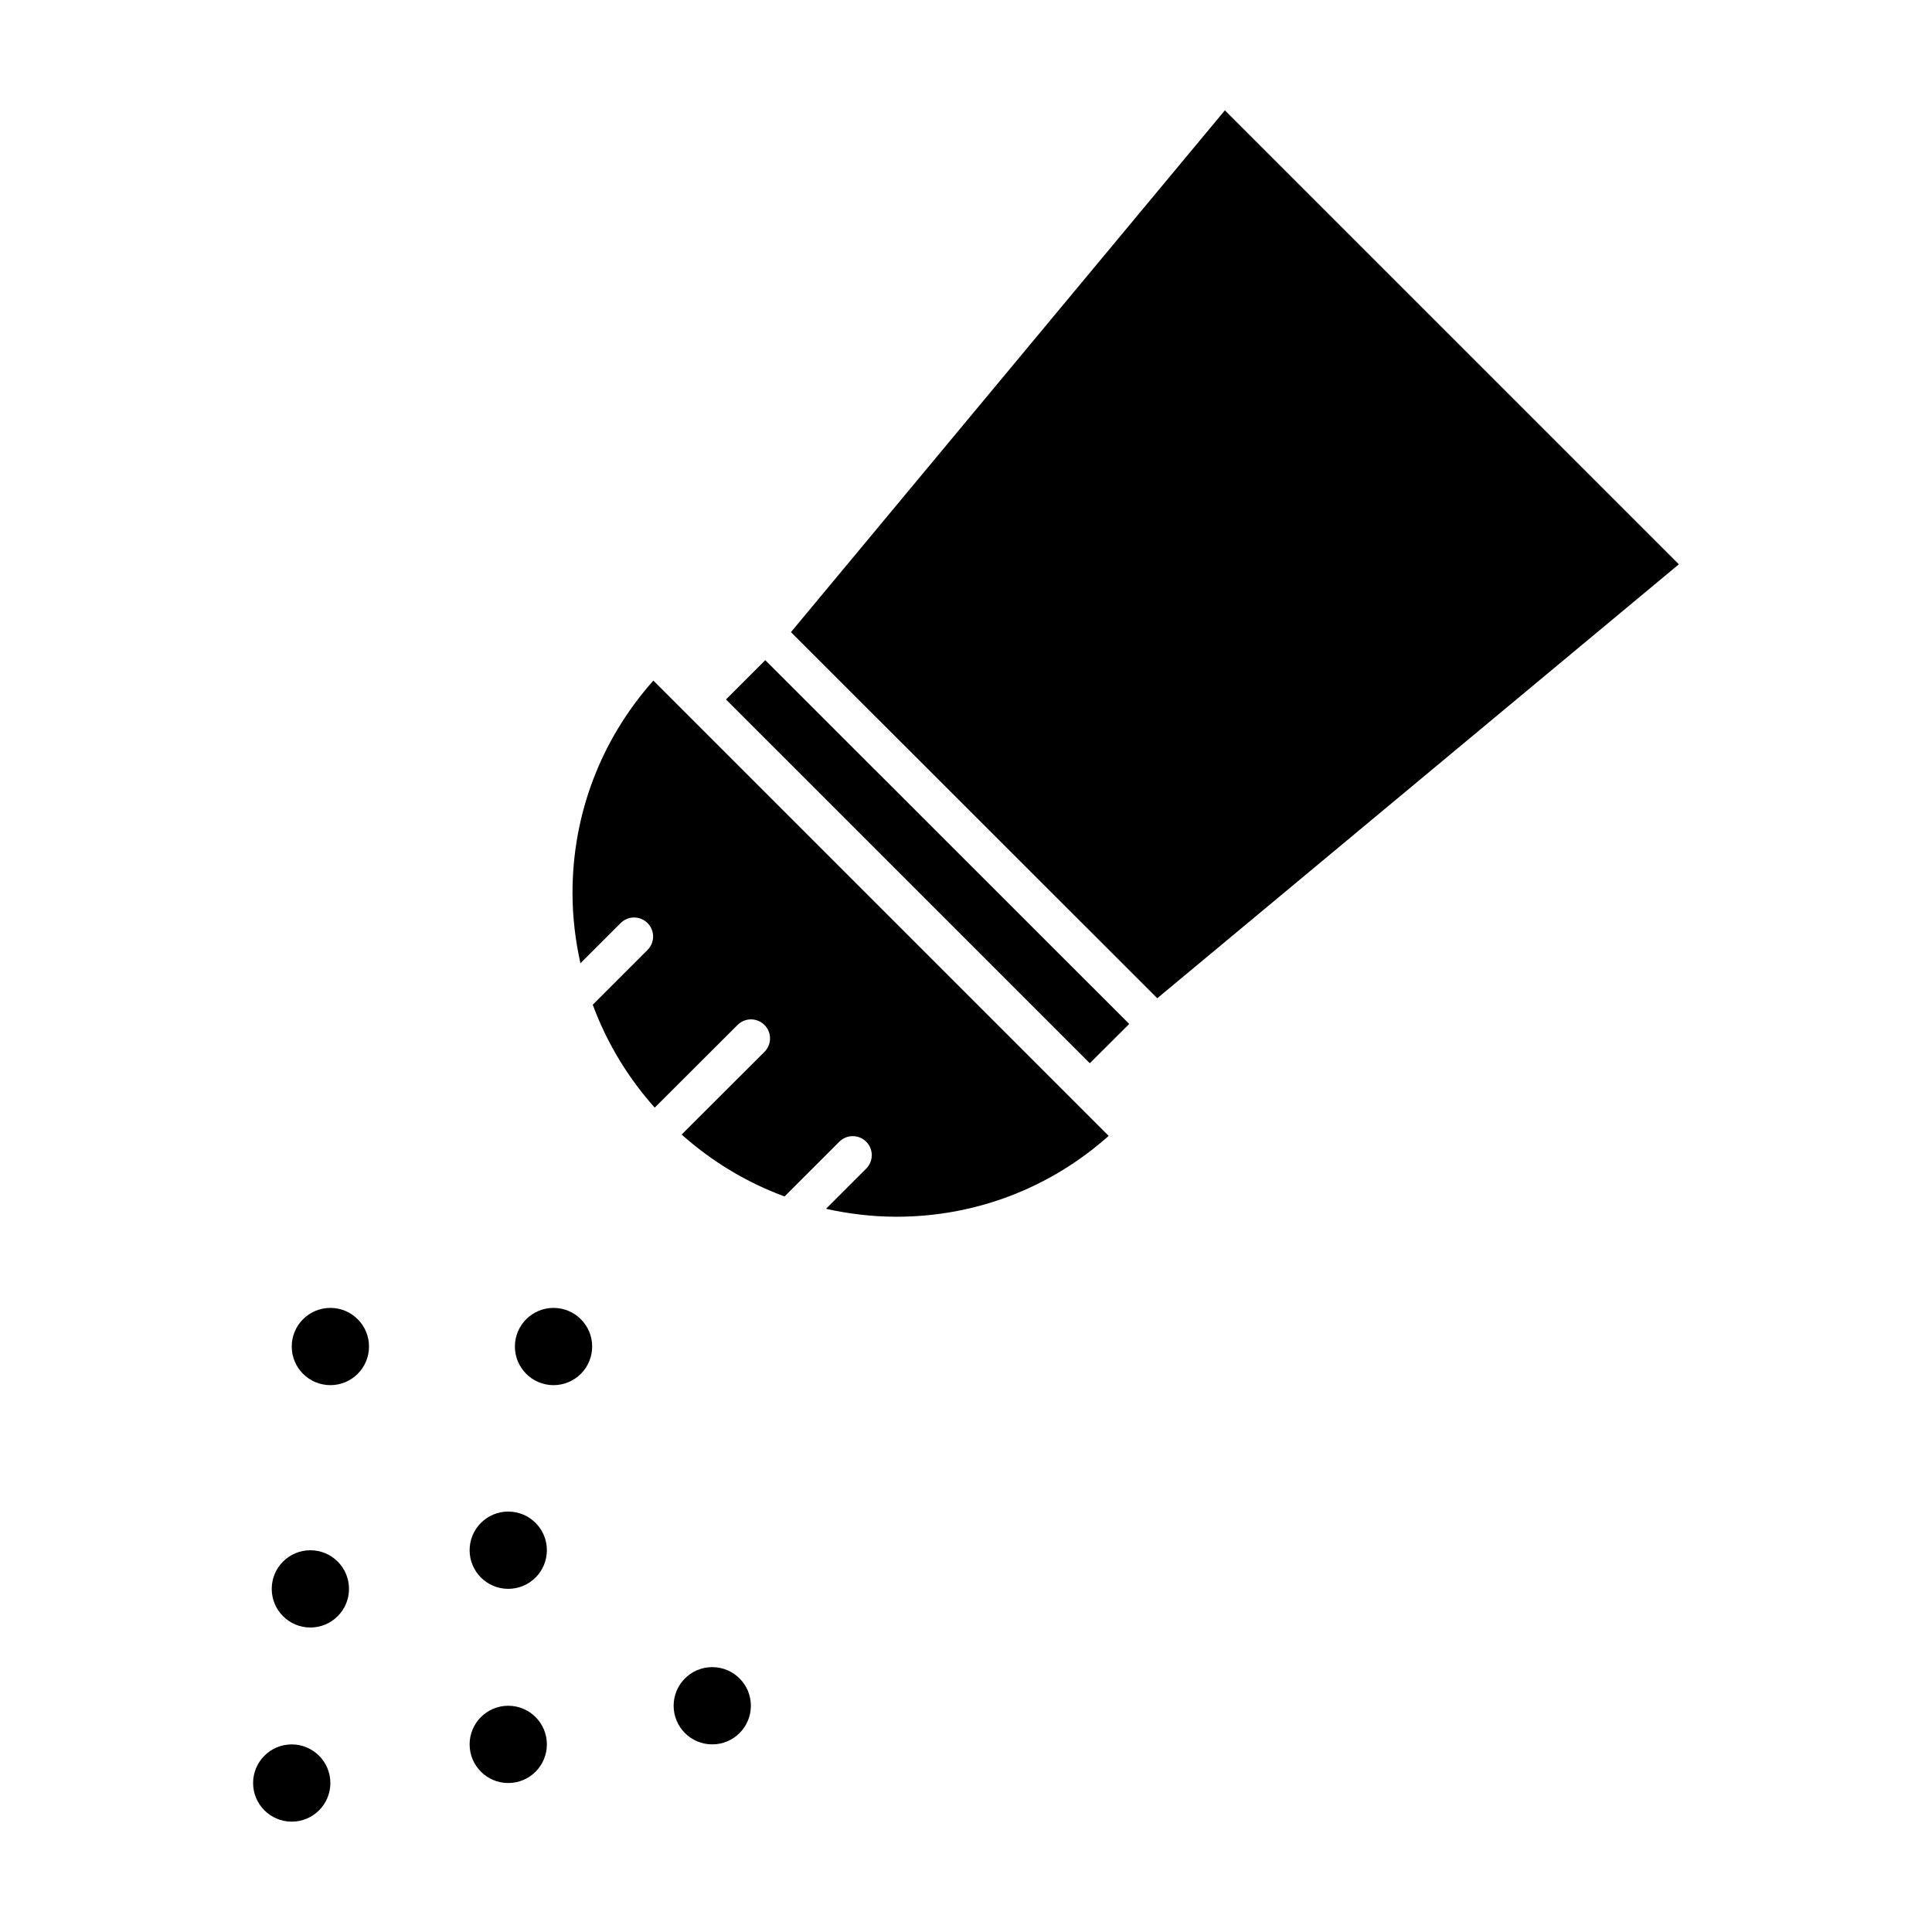 <?xml version="1.0" encoding="UTF-8"?>
<!-- Uploaded to: ICON Repo, www.svgrepo.com, Generator: ICON Repo Mixer Tools -->
<svg fill="#000000" width="800px" height="800px" version="1.1" viewBox="144 144 512 512" xmlns="http://www.w3.org/2000/svg">
 <g>
  <path d="m336.39 329.36 96.414 96.41 10.449-10.414-96.453-96.406z"/>
  <path d="m295.72 380.86c0.02 6.273 0.77 12.43 2.102 18.414l10.656-10.652c1.969-1.969 5.152-1.969 7.125 0 1.969 1.969 1.969 5.152 0 7.125l-14.516 14.516c3.672 9.957 9.199 19.176 16.418 27.27l21.961-21.914c1.969-1.965 5.164-1.969 7.129 0.012 1.965 1.969 1.961 5.152-0.004 7.125l-21.949 21.91c8.098 7.215 17.316 12.734 27.27 16.41l14.516-14.508c1.969-1.969 5.152-1.969 7.125 0 1.969 1.969 1.969 5.152 0 7.125l-10.652 10.652c5.992 1.328 12.141 2.082 18.418 2.102h0.262c20.992 0 40.734-7.621 56.23-21.426l-120.66-120.66c-13.859 15.566-21.488 35.402-21.43 56.496z"/>
  <path d="m468.61 173.24-115 138.28 97.078 97.023 138.23-115z"/>
  <path d="m288.93 554.82c0 5.652-4.582 10.238-10.238 10.238-5.652 0-10.238-4.586-10.238-10.238 0-5.652 4.586-10.238 10.238-10.238 5.656 0 10.238 4.586 10.238 10.238"/>
  <path d="m300.93 500.84c0 5.656-4.582 10.238-10.238 10.238-5.652 0-10.238-4.582-10.238-10.238 0-5.652 4.586-10.234 10.238-10.234 5.656 0 10.238 4.582 10.238 10.234"/>
  <path d="m342.99 596.04c0 5.656-4.582 10.238-10.238 10.238-5.652 0-10.234-4.582-10.234-10.238 0-5.652 4.582-10.234 10.234-10.234 5.656 0 10.238 4.582 10.238 10.234"/>
  <path d="m288.93 606.28c0 5.656-4.582 10.238-10.238 10.238-5.652 0-10.238-4.582-10.238-10.238 0-5.652 4.586-10.238 10.238-10.238 5.656 0 10.238 4.586 10.238 10.238"/>
  <path d="m236.49 565.07c0 5.652-4.582 10.238-10.238 10.238-5.652 0-10.238-4.586-10.238-10.238s4.586-10.238 10.238-10.238c5.656 0 10.238 4.586 10.238 10.238"/>
  <path d="m241.79 500.84c0 5.656-4.586 10.238-10.238 10.238-5.656 0-10.238-4.582-10.238-10.238 0-5.652 4.582-10.234 10.238-10.234 5.652 0 10.238 4.582 10.238 10.234"/>
  <path d="m231.55 616.52c0 5.656-4.586 10.238-10.238 10.238s-10.238-4.582-10.238-10.238c0-5.652 4.586-10.234 10.238-10.234s10.238 4.582 10.238 10.234"/>
 </g>
</svg>